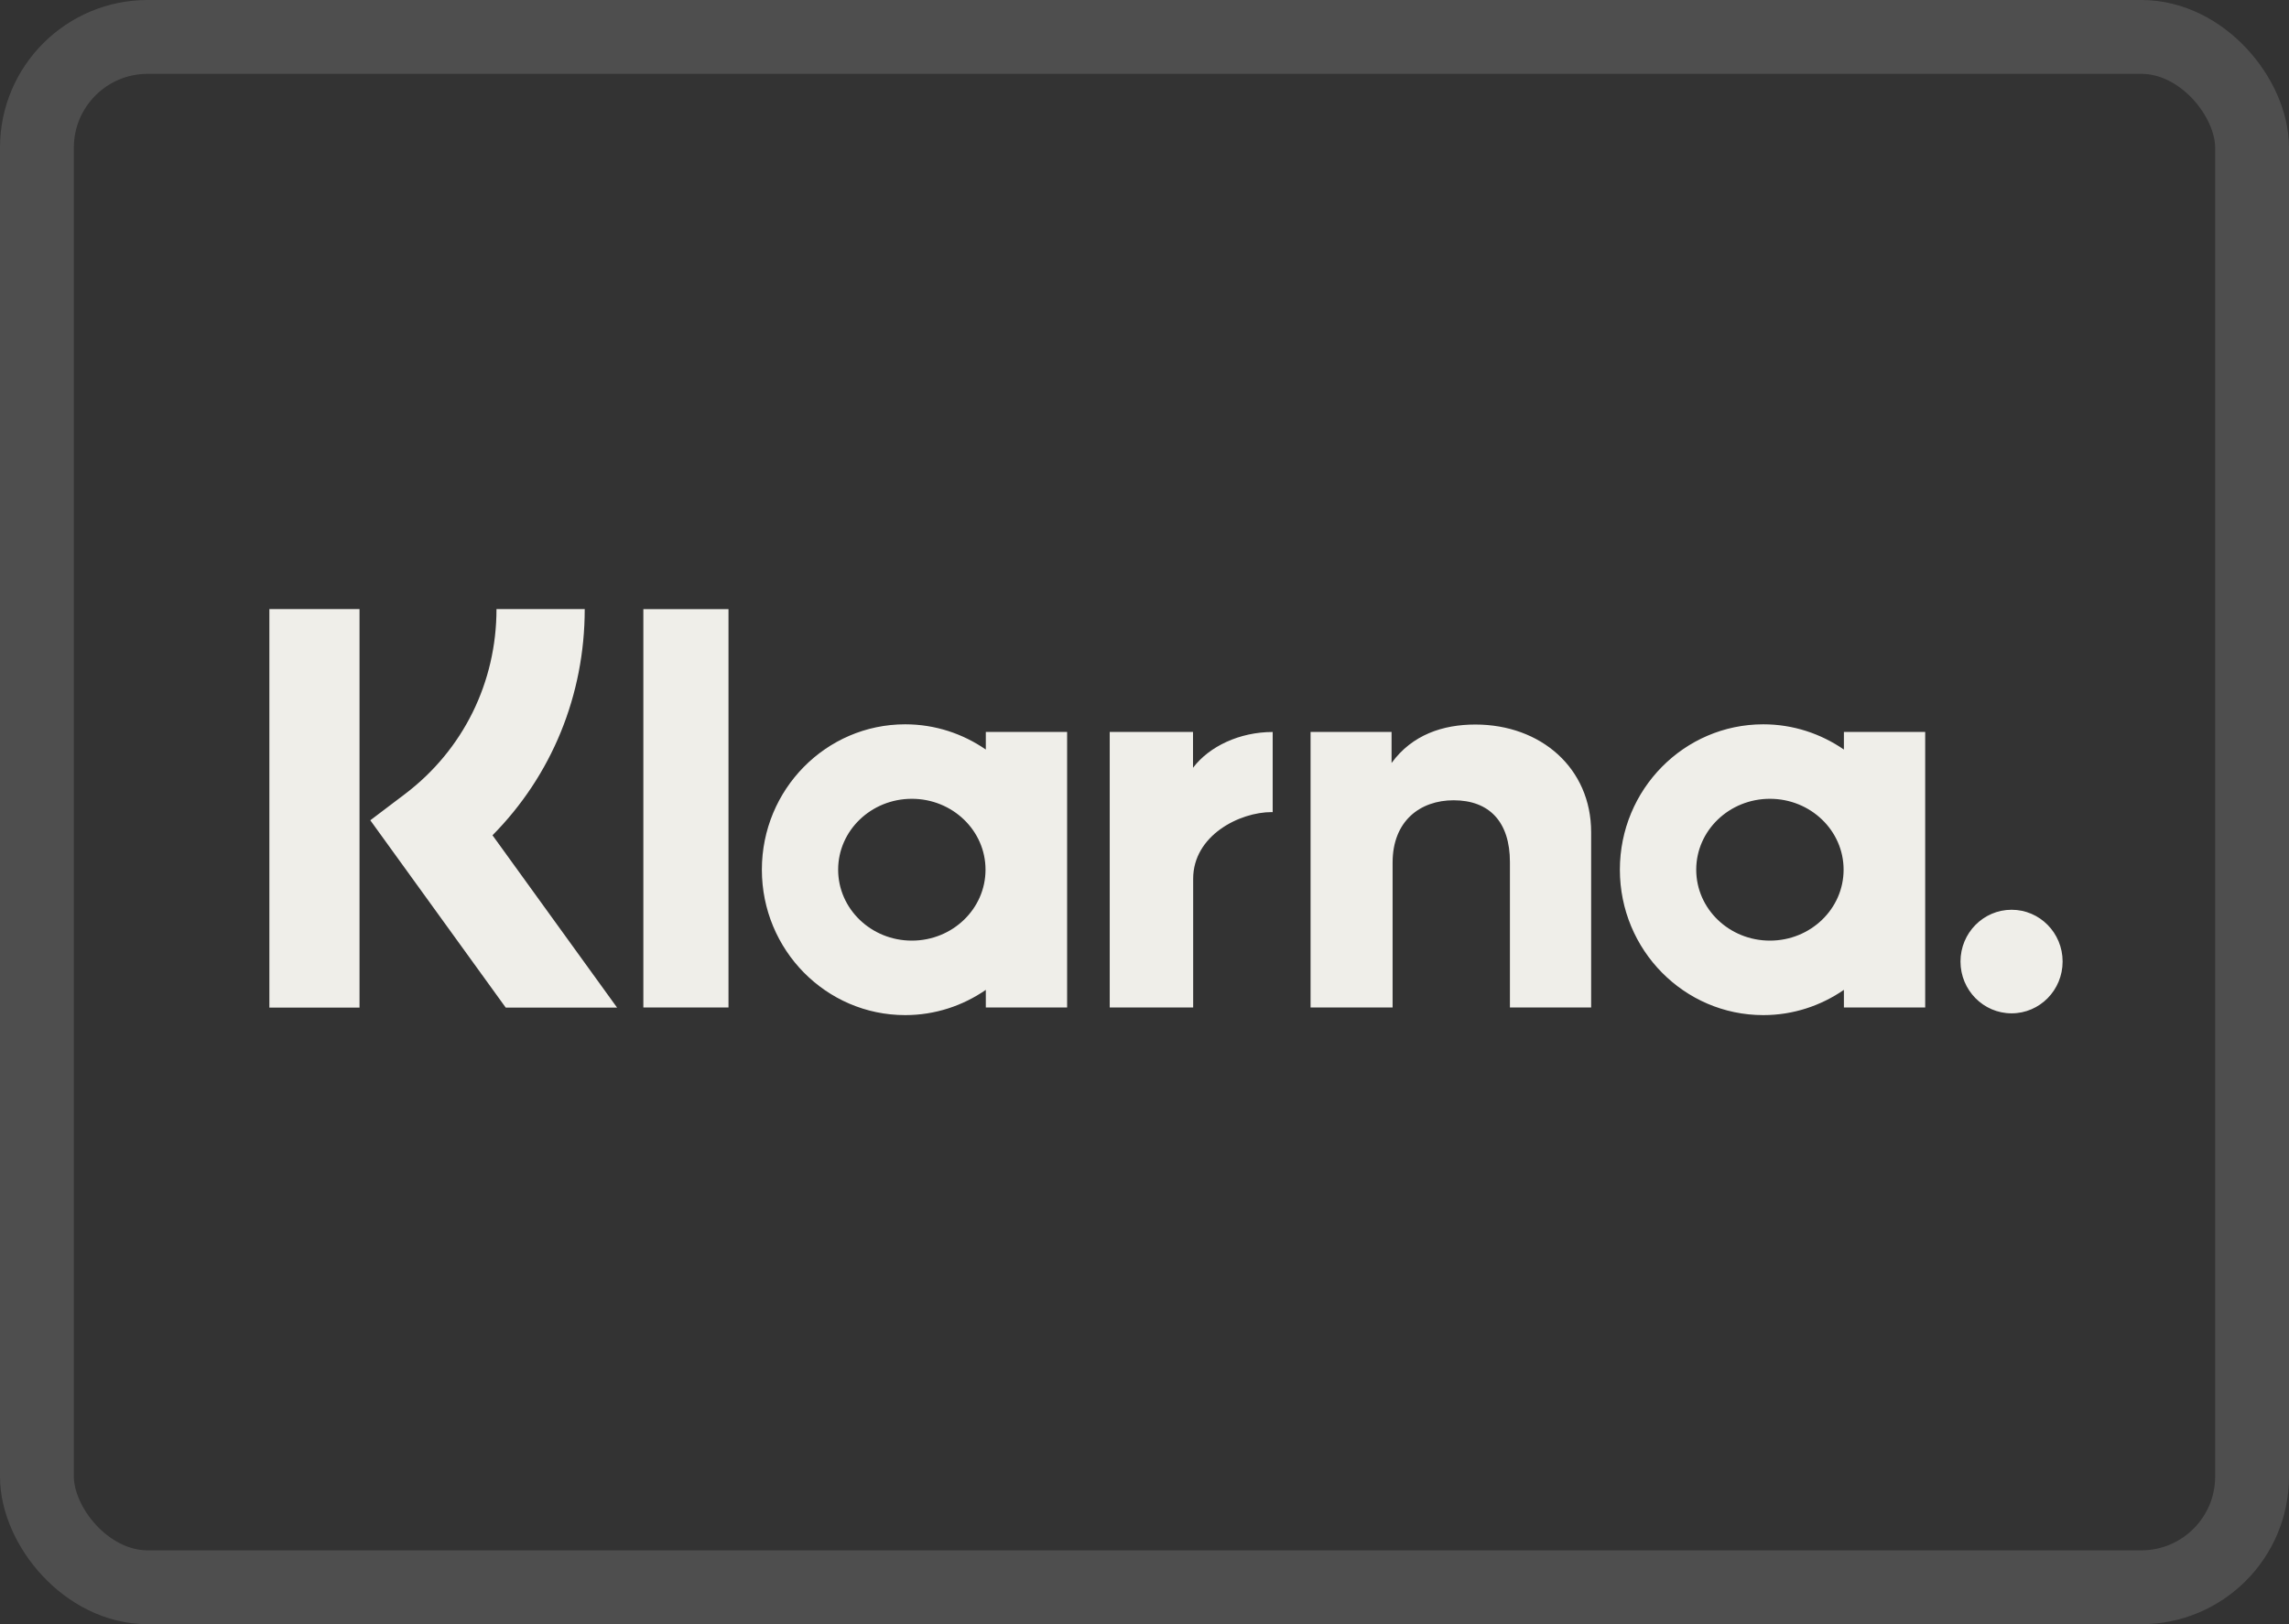 <svg xmlns="http://www.w3.org/2000/svg" fill="none" viewBox="0 0 31 22" height="22" width="31">
<rect x="0" y="0" width="31" height="22" fill="#333333" stroke="none"/>
<rect stroke-opacity="0.15" stroke="#EFEEE9" rx="1.5" height="21" width="30" y="0.5" x="0.5"></rect>
<path fill="#EFEEE9" d="M27.243 12.323C26.861 12.323 26.551 12.637 26.551 13.024C26.551 13.412 26.861 13.726 27.243 13.726C27.625 13.726 27.934 13.412 27.934 13.024C27.934 12.637 27.625 12.323 27.243 12.323ZM24.968 11.78C24.968 11.25 24.521 10.82 23.97 10.82C23.419 10.82 22.972 11.25 22.972 11.78C22.972 12.311 23.419 12.741 23.97 12.741C24.521 12.741 24.968 12.311 24.968 11.78ZM24.972 9.914H26.073V13.647H24.972V13.408C24.66 13.623 24.285 13.75 23.88 13.75C22.808 13.75 21.938 12.868 21.938 11.78C21.938 10.693 22.808 9.811 23.88 9.811C24.285 9.811 24.66 9.938 24.972 10.153V9.914ZM16.157 10.4V9.914H15.029V13.647H16.159V11.904C16.159 11.316 16.787 11 17.223 11C17.227 11 17.232 11.001 17.236 11.001V9.915C16.789 9.915 16.377 10.109 16.157 10.4ZM13.347 11.78C13.347 11.25 12.9 10.82 12.349 10.82C11.798 10.82 11.351 11.25 11.351 11.78C11.351 12.311 11.798 12.741 12.349 12.741C12.9 12.741 13.347 12.311 13.347 11.78ZM13.351 9.914H14.452V13.647H13.351V13.408C13.04 13.623 12.664 13.75 12.259 13.75C11.187 13.75 10.318 12.868 10.318 11.78C10.318 10.693 11.187 9.811 12.259 9.811C12.664 9.811 13.04 9.938 13.351 10.153V9.914ZM19.981 9.814C19.541 9.814 19.125 9.952 18.846 10.335V9.914H17.749V13.647H18.86V11.685C18.86 11.118 19.235 10.84 19.686 10.84C20.171 10.84 20.449 11.133 20.449 11.678V13.647H21.549V11.273C21.549 10.405 20.869 9.814 19.981 9.814ZM8.713 13.647H9.866V8.251H8.713V13.647ZM3.648 13.648H4.869V8.25H3.648V13.648ZM7.919 8.25C7.919 9.419 7.47 10.506 6.67 11.314L8.357 13.648H6.849L5.015 11.111L5.489 10.752C6.274 10.155 6.724 9.243 6.724 8.25L7.919 8.25Z" clip-rule="evenodd" fill-rule="evenodd"></path>
</svg>
